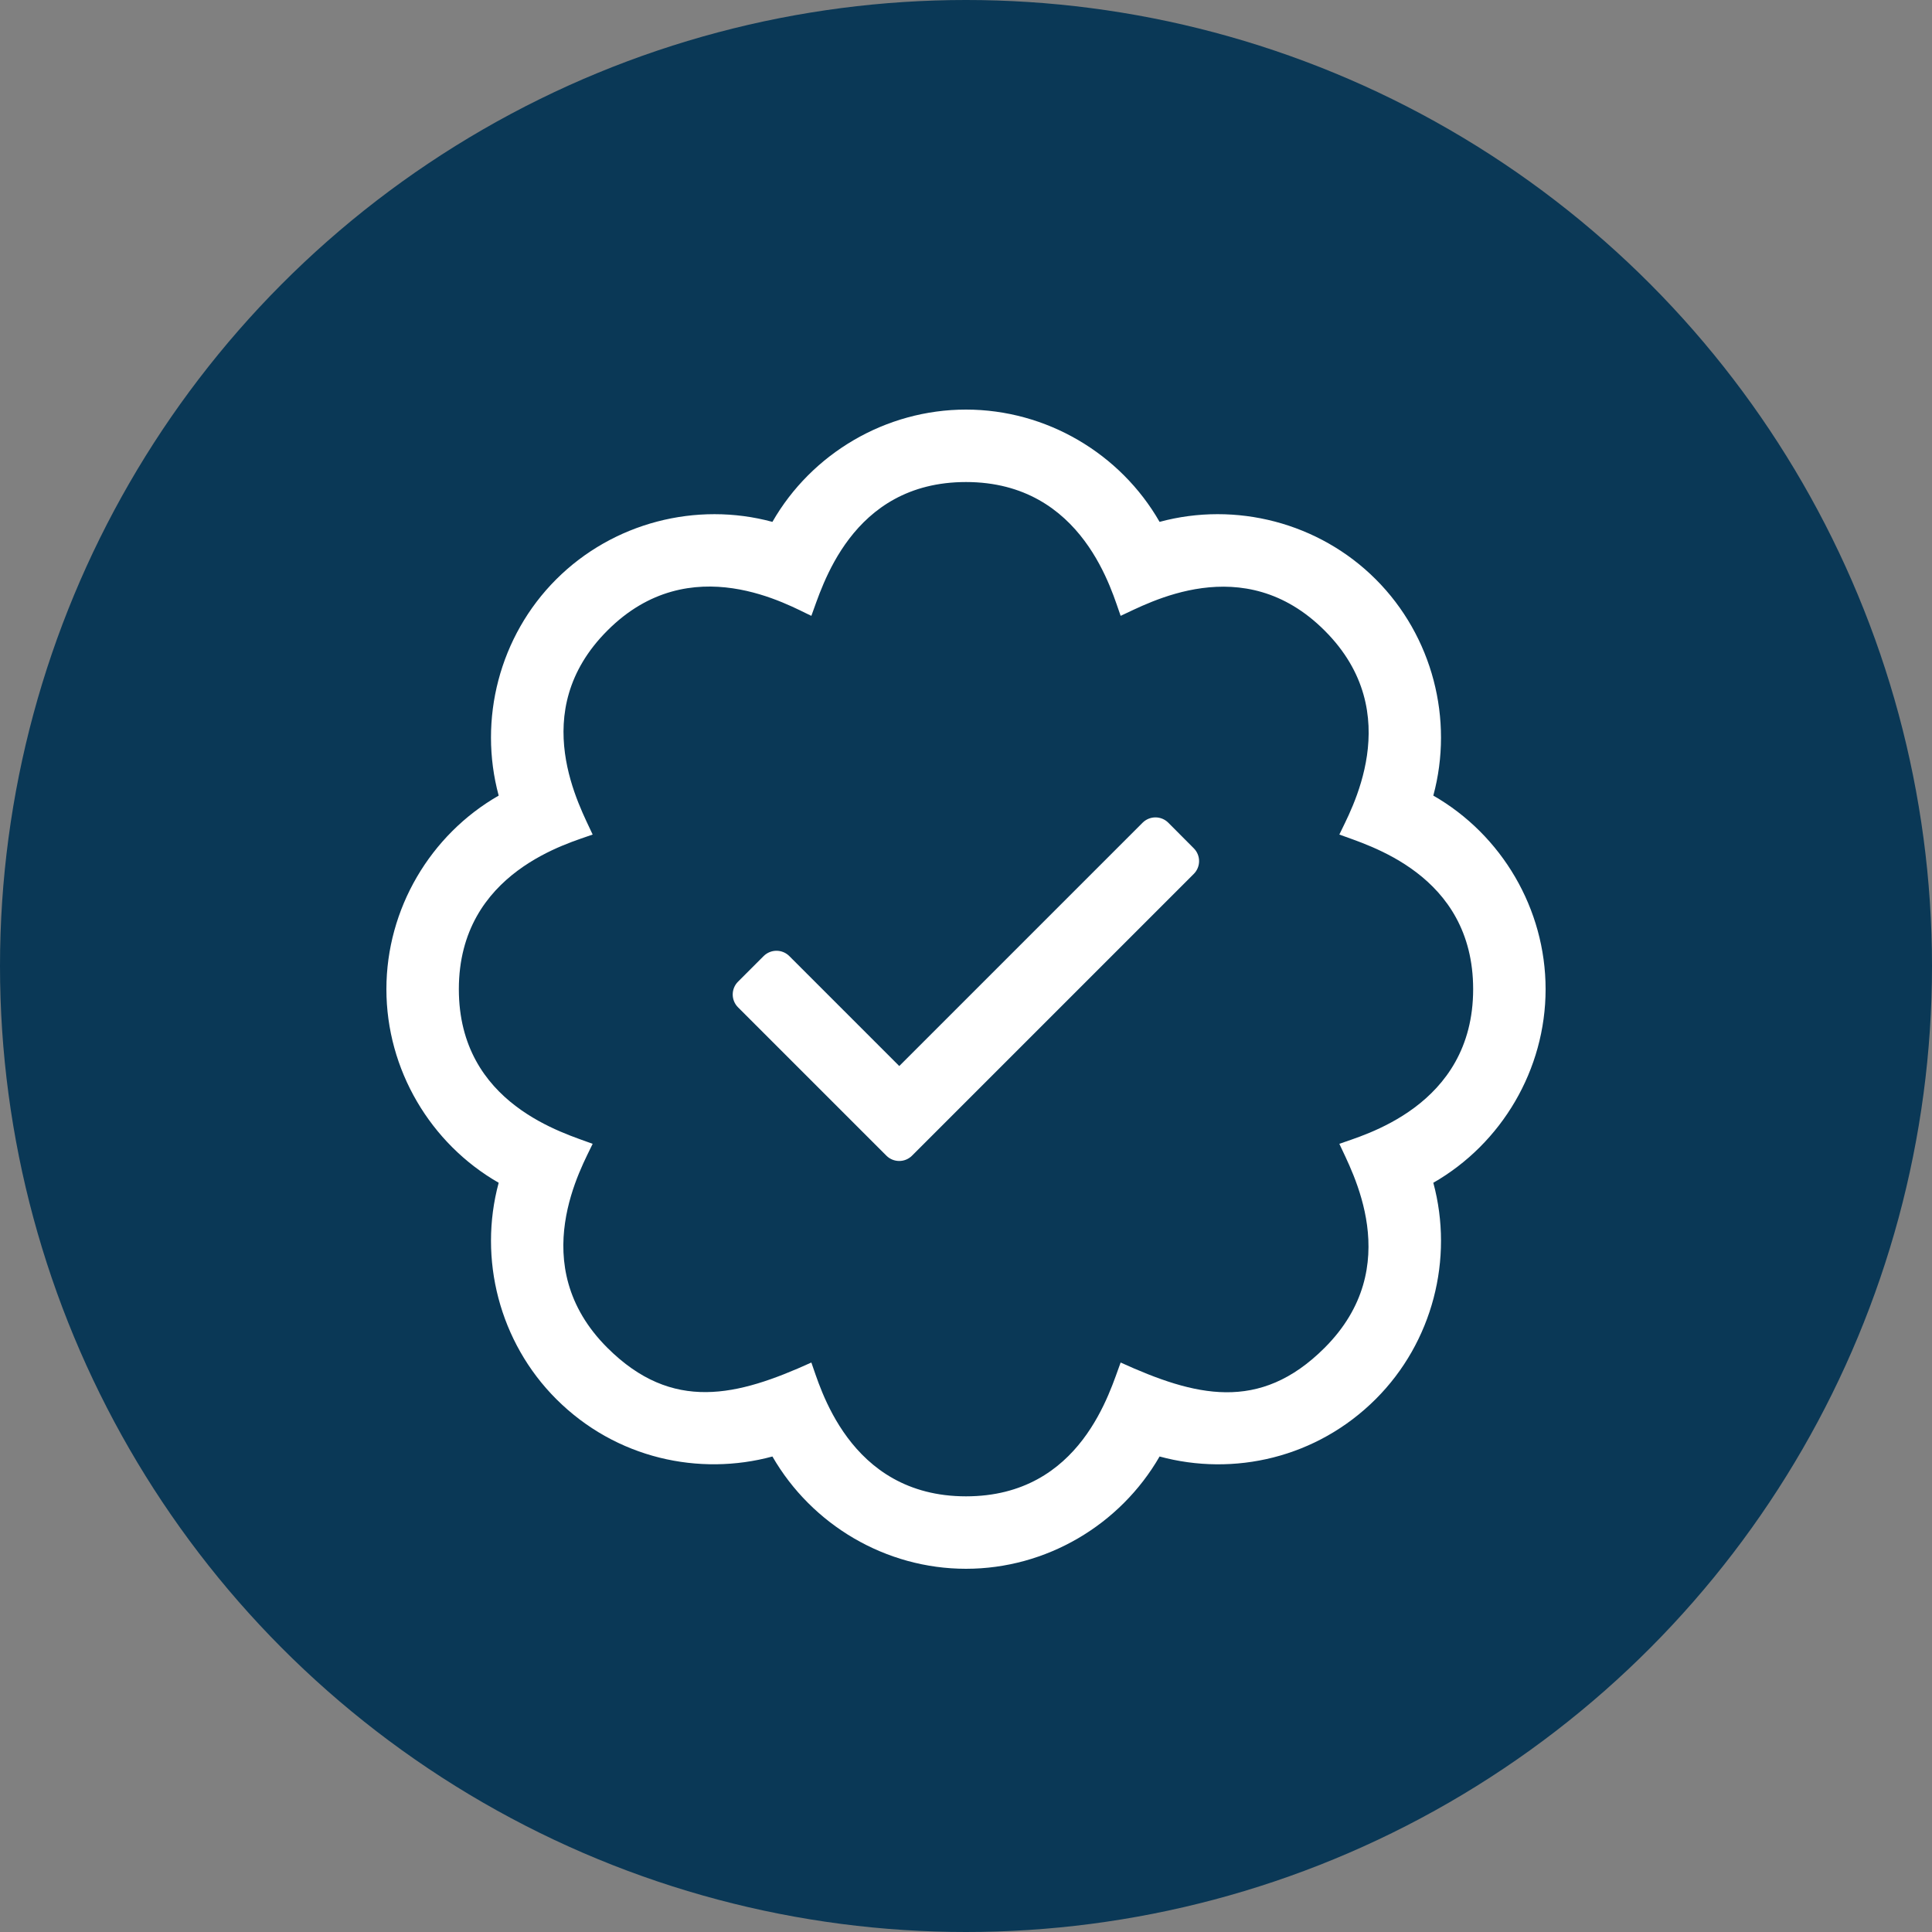 <?xml version="1.0" encoding="UTF-8"?> <svg xmlns="http://www.w3.org/2000/svg" xmlns:xlink="http://www.w3.org/1999/xlink" version="1.1" x="0px" y="0px" viewBox="0 0 500 500" style="enable-background:new 0 0 500 500;" xml:space="preserve"><rect x="0" y="0" width="500" height="500" fill="#808080" stroke="none"/> <style type="text/css"> .st0{fill:#0A3856;} .st1{fill:#FFFFFF;} .st2{display:none;} .st3{display:inline;fill:#FFFFFF;} </style> <g id="BG"> <circle class="st0" cx="250" cy="250" r="250"></circle> </g> <g id="Leistungsgarantie"> <path class="st1" d="M302.35,212.91c-0.88-0.88-2.07-1.37-3.32-1.37c-1.2,0-2.4,0.46-3.32,1.37l-62.98,62.98l-28.46-28.46 c-0.88-0.88-2.07-1.37-3.32-1.37c-1.2,0-2.4,0.46-3.32,1.37l-6.63,6.63c-1.83,1.83-1.83,4.8,0,6.63l38.4,38.4 c0.91,0.91,2.12,1.37,3.32,1.37s2.4-0.46,3.31-1.37l72.92-72.92c1.83-1.83,1.83-4.8,0-6.63L302.35,212.91L302.35,212.91z M400,256 c0-20.8-11.37-39.96-29.06-50.1c5.33-19.69-0.18-41.25-14.88-55.96s-36.27-20.21-55.96-14.88C289.96,117.37,270.8,106,250,106 s-39.96,11.37-50.1,29.06c-19.69-5.33-41.25,0.18-55.96,14.88s-20.21,36.27-14.88,55.96C111.37,216.04,100,235.2,100,256 s11.37,39.96,29.06,50.1c-5.33,19.69,0.18,41.25,14.88,55.96c15.53,15.53,37.15,19.98,55.96,14.88C210.1,394.63,229.2,406,250,406 s39.9-11.37,50.1-29.06c19.16,5.21,40.66,0.41,55.96-14.88c14.71-14.71,20.21-36.27,14.88-55.96C388.63,295.96,400,276.8,400,256z M346.62,296.02c3.11,6.91,17.29,31.7-3.81,52.79c-16.93,16.93-33.69,12.48-52.79,3.81c-2.7,7.09-10.14,34.63-40.02,34.63 c-30.53,0-37.91-29-40.02-34.63c-19.1,8.67-35.92,13.01-52.79-3.81c-21.56-21.5-6.39-47.17-3.81-52.79 c-7.09-2.7-34.63-10.14-34.63-40.02c0-30.53,29-37.91,34.63-40.02c-3.11-6.91-17.29-31.7,3.81-52.79 c21.56-21.62,47.34-6.27,52.79-3.81c2.7-7.09,10.14-34.63,40.02-34.63c30.53,0,37.91,29,40.02,34.63 c6.91-3.11,31.7-17.29,52.79,3.81c21.56,21.5,6.39,47.17,3.81,52.79c7.09,2.7,34.63,10.14,34.63,40.02 C381.25,286.53,352.25,293.91,346.62,296.02z"></path> </g> <g id="Gabelstapler" class="st2"> <path class="st3" d="M320.39,311.47v-54.25c0-4.76-0.98-9.41-2.84-13.78l-42.82-100.02c-4.16-9.68-13.62-15.91-24.17-15.91h-78.91 c-14.49,0-26.25,11.76-26.25,26.25V215h-26.25c-14.49,0-26.25,11.76-26.25,26.25v105c0,24.17,19.58,43.75,43.75,43.75 c21.16,0,38.83-15.04,42.88-35h71.75c4.05,19.96,21.71,35,42.88,35c24.17,0,43.75-19.58,43.75-43.75 C337.89,331.98,330.94,319.45,320.39,311.47L320.39,311.47z M162.89,153.75c0-4.81,3.94-8.75,8.75-8.75h78.91 c3.5,0,6.67,2.08,8.04,5.3l42.88,99.97c0.93,2.19,1.42,4.48,1.42,6.89v10.34h-74.54c-6.23,0-12.3-2.24-17.06-6.29l-48.4-41.51 V153.75z M136.64,372.5c-14.49,0-26.25-11.76-26.25-26.25S122.15,320,136.64,320s26.25,11.76,26.25,26.25 S151.13,372.5,136.64,372.5z M251.26,337.5h-71.75c-4.05-19.96-21.71-35-42.88-35c-9.9,0-18.92,3.39-26.25,8.97v-70.22 c0-4.81,3.94-8.75,8.75-8.75h31.77l48.95,41.95c7.93,6.78,18.05,10.55,28.44,10.55h74.59v18.38c-2.84-0.6-5.74-0.88-8.75-0.88 C272.97,302.5,255.31,317.54,251.26,337.5z M294.14,372.5c-14.49,0-26.25-11.76-26.25-26.25S279.65,320,294.14,320 s26.25,11.76,26.25,26.25S308.63,372.5,294.14,372.5z M438.51,337.5h-65.62V114.38c0-2.41-1.97-4.38-4.38-4.38h-8.75 c-2.41,0-4.38,1.97-4.38,4.38v236.25c0,2.41,1.97,4.38,4.38,4.38h78.75c2.41,0,4.38-1.97,4.38-4.38v-8.75 C442.89,339.47,440.92,337.5,438.51,337.5z"></path> </g> <g id="Drohne" class="st2"> <path class="st3" d="M279.15,173.98c3.86,0,7.37-1.49,10.47-3.67c-0.31-1.85-0.5-3.71-0.58-5.58c0-25.53,20.7-46.23,46.23-46.23 c25.53,0,46.23,20.7,46.23,46.23s-20.7,46.23-46.23,46.23c-1.87-0.08-3.73-0.27-5.58-0.58c-2.19,3.1-3.67,6.6-3.67,10.47v7.66 c35.31,5.03,68.01-19.51,73.04-54.82c5.03-35.31-19.51-68.01-54.82-73.04c-35.31-5.03-68.01,19.51-73.04,54.82 c-0.44,3.07-0.65,6.16-0.65,9.26c0.09,3.1,0.4,6.19,0.93,9.25H279.15z M318.37,194.71l12.4-12.4c1.48,0.38,2.89,0.91,4.51,0.91 c10.21,0,18.49-8.28,18.49-18.49c0-10.21-8.28-18.49-18.49-18.49c-10.21,0-18.49,8.28-18.49,18.49c0,1.6,0.53,3.03,0.91,4.51 l-12.4,12.4c-6.93,6.94-16.34,10.83-26.15,10.83h-54.17c-9.81,0-19.21-3.9-26.15-10.83l-12.4-12.4c0.38-1.48,0.91-2.89,0.91-4.51 c0-10.21-8.28-18.49-18.49-18.49c-10.21,0-18.49,8.28-18.49,18.49c0,10.21,8.28,18.49,18.49,18.49c1.6,0,3.03-0.53,4.51-0.91 l12.4,12.4c6.94,6.93,10.83,16.34,10.83,26.15v54.17c0,9.81-3.9,19.21-10.83,26.15l-12.4,12.4c-1.48-0.38-2.89-0.91-4.51-0.91 c-10.21,0-18.49,8.28-18.49,18.49s8.28,18.49,18.49,18.49c10.21,0,18.49-8.28,18.49-18.49c0-1.6-0.53-3.03-0.91-4.51l12.4-12.4 c6.94-6.93,16.34-10.83,26.15-10.83h54.17c9.81,0,19.21,3.9,26.15,10.83l12.4,12.4c-0.38,1.48-0.91,2.89-0.91,4.51 c0,10.21,8.28,18.49,18.49,18.49c10.21,0,18.49-8.28,18.49-18.49s-8.28-18.49-18.49-18.49c-1.6,0-3.03,0.53-4.51,0.91l-12.4-12.4 c-6.94-6.93-10.83-16.34-10.83-26.15v-54.17C307.54,211.05,311.44,201.64,318.37,194.71z M289.05,284.93h-73.97v-73.97h73.97 V284.93z M168.85,229.45c3.1-0.09,6.19-0.4,9.25-0.93v-7.66c0-3.86-1.49-7.37-3.67-10.47c-1.85,0.31-3.71,0.5-5.58,0.58 c-25.53,0-46.23-20.7-46.23-46.23s20.7-46.23,46.23-46.23c25.53,0,46.23,20.7,46.23,46.23c-0.08,1.87-0.27,3.73-0.58,5.58 c3.1,2.18,6.6,3.67,10.47,3.67h7.66c0.54-3.06,0.85-6.15,0.94-9.26c0-35.74-28.98-64.72-64.72-64.72s-64.72,28.98-64.72,64.72 S133.11,229.45,168.85,229.45z M224.98,321.91c-3.86,0-7.37,1.48-10.47,3.66c0.31,1.85,0.5,3.71,0.58,5.58 c0,25.53-20.7,46.23-46.23,46.23s-46.23-20.7-46.23-46.23c0-25.53,20.7-46.23,46.23-46.23c1.87,0.08,3.73,0.27,5.58,0.58 c2.19-3.09,3.67-6.6,3.67-10.47v-7.67c-3.06-0.53-6.15-0.84-9.26-0.93c-36.88-1.13-67.69,27.84-68.82,64.72 s27.84,67.69,64.72,68.82c36.88,1.13,67.69-27.84,68.82-64.72c0.14-4.47-0.17-8.94-0.93-13.34H224.98z M335.28,266.43 c-3.1,0.09-6.19,0.4-9.25,0.93v7.66c0,3.86,1.49,7.37,3.67,10.47c1.85-0.31,3.71-0.5,5.58-0.58c25.53,0,46.23,20.7,46.23,46.23 c0,25.53-20.7,46.23-46.23,46.23c-25.53,0-46.23-20.7-46.23-46.23c0.08-1.87,0.27-3.73,0.58-5.58c-3.1-2.18-6.6-3.67-10.47-3.67 h-7.67c-5.03,35.31,19.51,68.01,54.82,73.04s68.01-19.51,73.04-54.82s-19.51-68.01-54.82-73.04 C341.46,266.64,338.37,266.43,335.28,266.43z"></path> </g> </svg> 